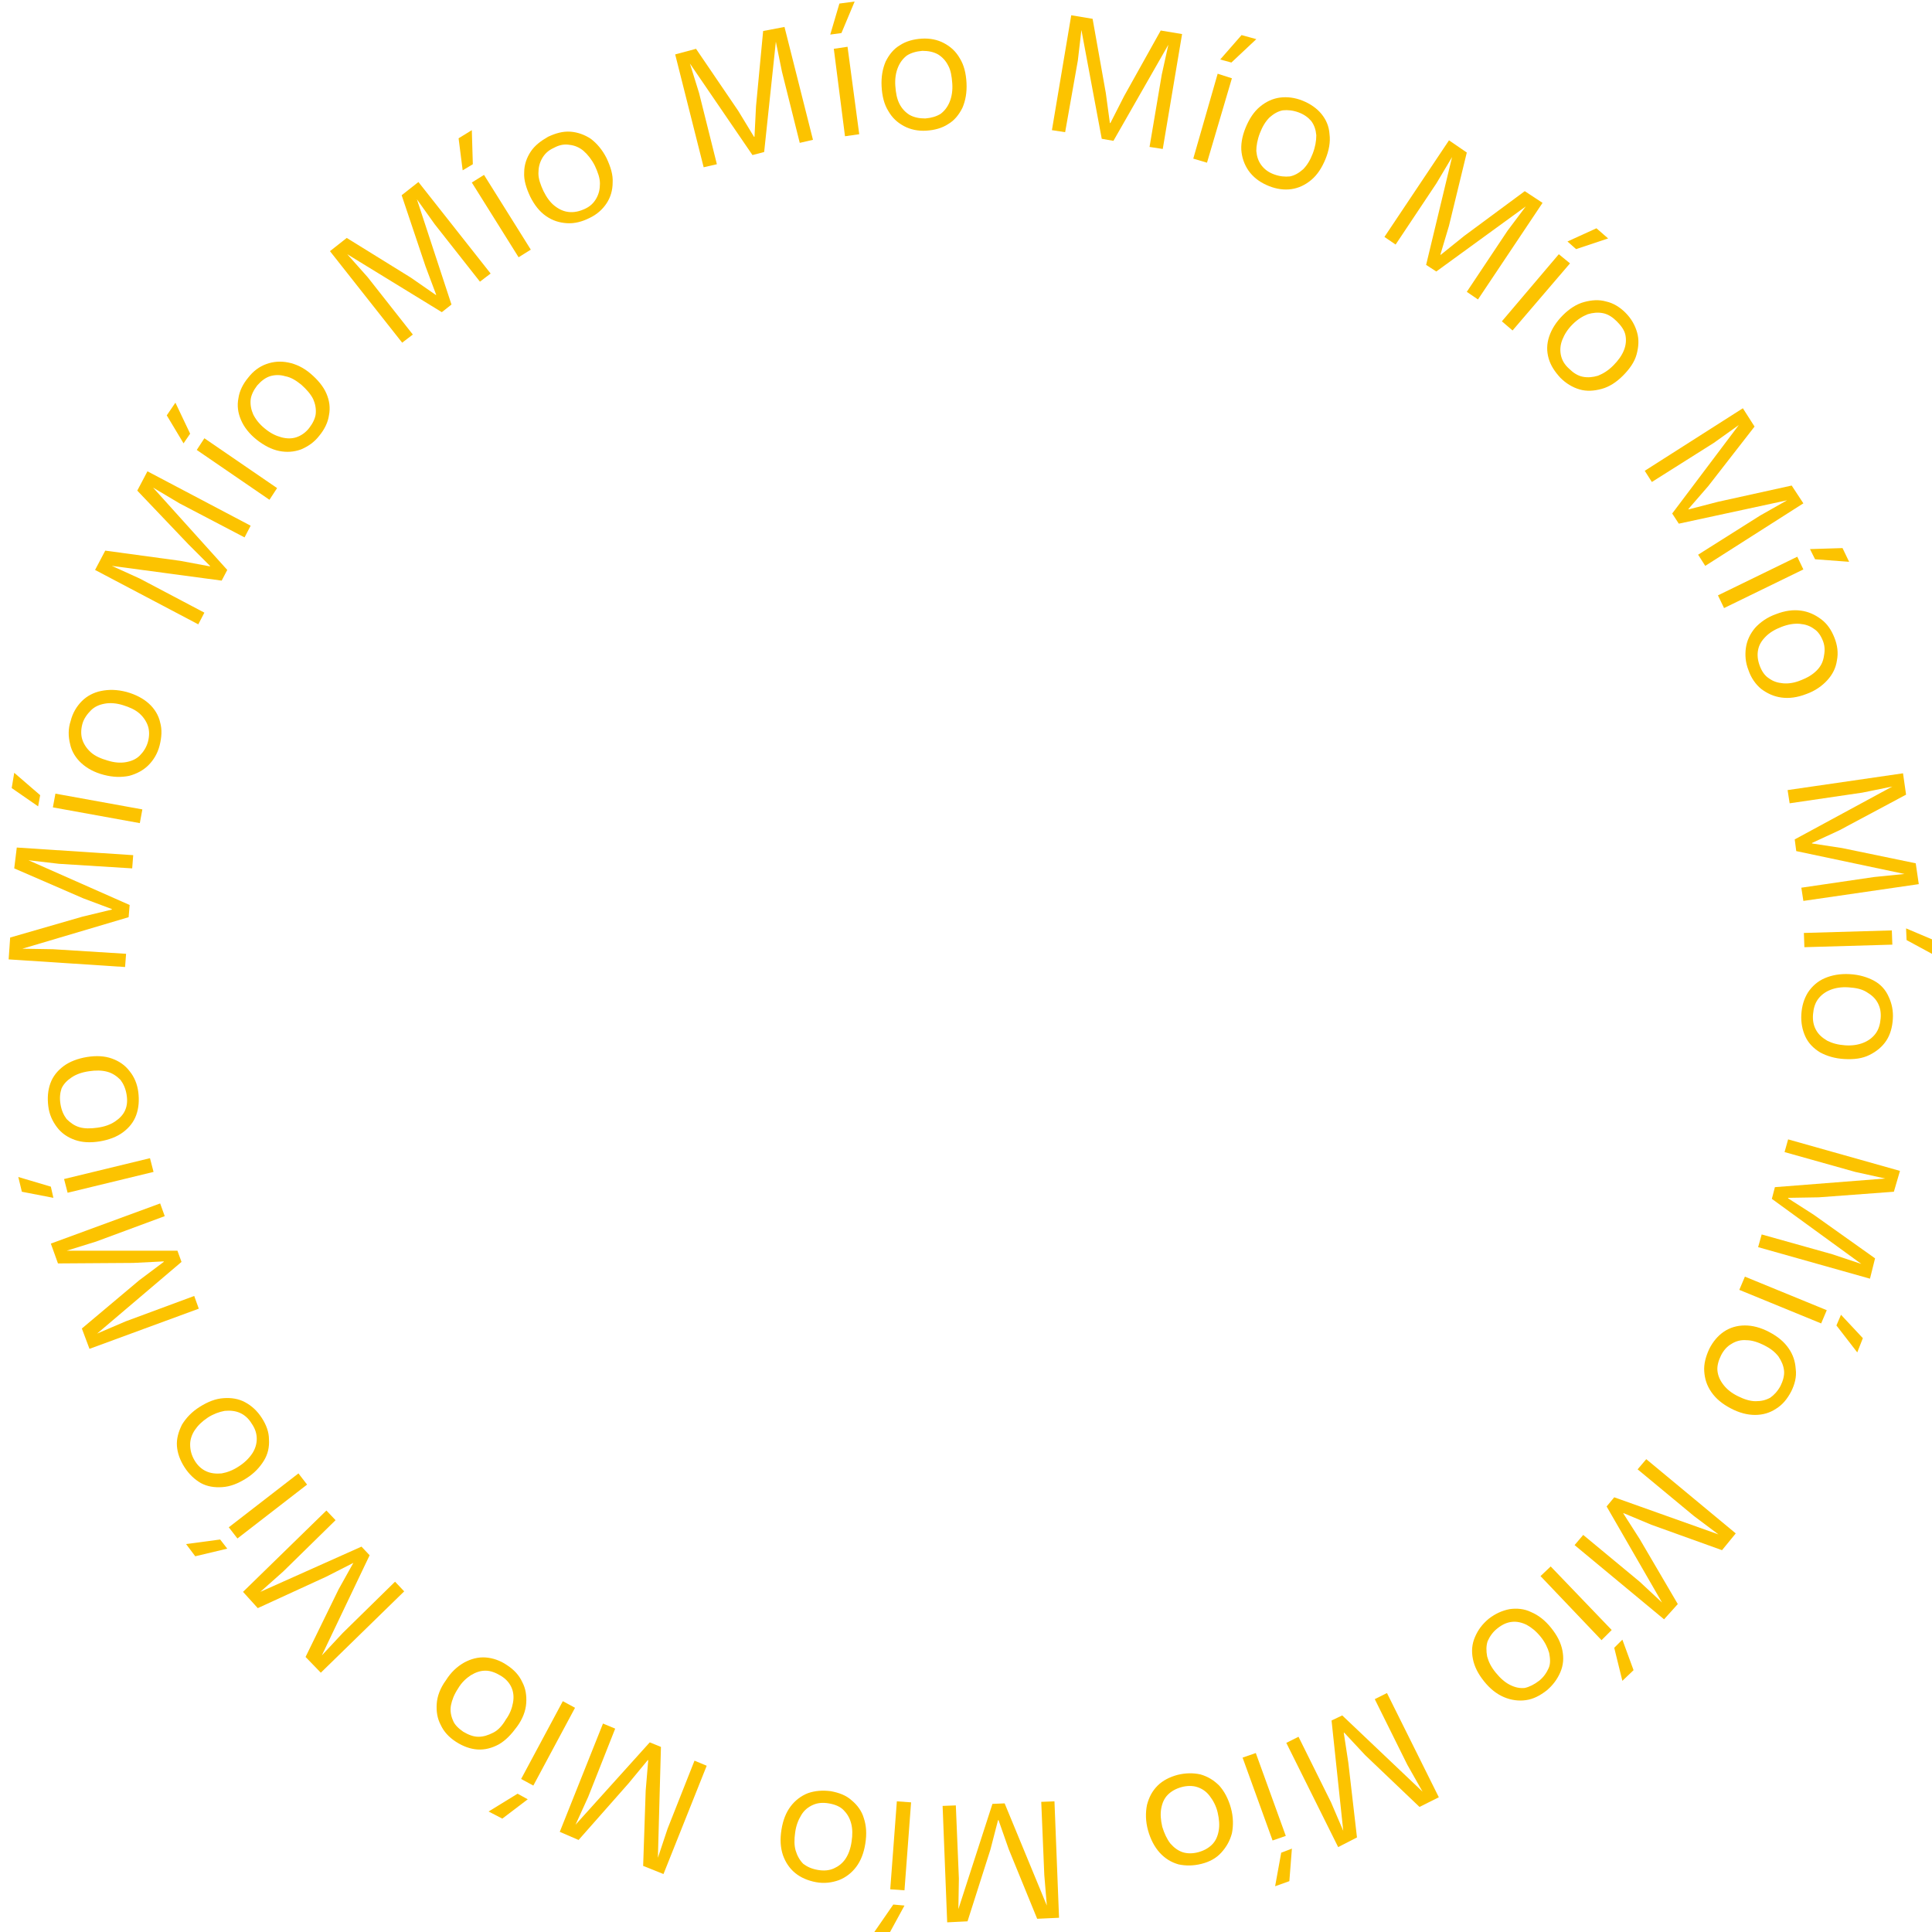<?xml version="1.0" encoding="utf-8"?>
<!-- Generator: Adobe Illustrator 28.0.0, SVG Export Plug-In . SVG Version: 6.00 Build 0)  -->
<svg version="1.1" id="Capa_1" xmlns="http://www.w3.org/2000/svg" xmlns:xlink="http://www.w3.org/1999/xlink" x="0px" y="0px"
	 viewBox="0 0 380 380" style="enable-background:new 0 0 380 380;" xml:space="preserve">
<style type="text/css">
	.st0{fill:#FCC300;}
</style>
<g>
	<path class="st0" d="M82.3,35.8l14.2,18l-2.1,1.6l-8.9-11.3L82,39.2l0,0l6.8,20.7l-1.9,1.5L68.3,50l0,0l4,4.5l8.9,11.3l-2.1,1.6
		l-14.2-18l3.3-2.6l12.6,7.8l4.9,3.4l0.1,0l-2.1-5.6l-4.7-14L82.3,35.8z"/>
	<path class="st0" d="M90.2,27.2l2.6-1.6l0.2,6.7L91,33.5L90.2,27.2z M95.2,34.4l9.2,14.7l-2.4,1.5l-9.2-14.7L95.2,34.4z"/>
	<path class="st0" d="M107.8,26.9c1.5-0.7,2.9-1.1,4.4-1c1.4,0.1,2.8,0.6,4,1.4c1.2,0.9,2.3,2.2,3.1,3.8c0.8,1.7,1.3,3.3,1.2,4.8
		c0,1.5-0.4,2.9-1.2,4.1c-0.8,1.2-1.9,2.2-3.4,2.9c-1.4,0.7-2.9,1.1-4.4,1c-1.5-0.1-2.8-0.5-4.1-1.4c-1.3-0.9-2.3-2.2-3.1-3.8
		c-0.8-1.7-1.3-3.3-1.2-4.8c0-1.5,0.5-2.9,1.3-4.1S106.4,27.7,107.8,26.9z M108.9,29.1c-1.1,0.5-1.8,1.2-2.3,2.1
		c-0.5,0.9-0.7,1.8-0.7,2.9c0,1.1,0.4,2.2,1,3.5c0.6,1.2,1.3,2.2,2.2,2.9c0.9,0.7,1.8,1.1,2.8,1.2s2-0.1,3.1-0.6
		c1.1-0.5,1.8-1.2,2.3-2.1c0.5-0.9,0.7-1.8,0.7-2.9c0-1.1-0.4-2.2-1-3.5c-0.6-1.2-1.4-2.2-2.2-2.9c-0.8-0.7-1.8-1.1-2.7-1.2
		C111,28.3,110,28.5,108.9,29.1z"/>
	<path class="st0" d="M154.3,5.3l5.6,22.2l-2.6,0.6l-3.5-14l-1.2-5.9l0,0l-2.3,21.7l-2.3,0.6l-12.3-18l0,0l1.8,5.8l3.5,14l-2.6,0.6
		l-5.6-22.2l4.1-1.1l8.3,12.2l3.1,5.1l0.1,0l0.3-6l1.4-14.8L154.3,5.3z"/>
	<path class="st0" d="M165.1,0.7l3-0.4l-2.6,6.2l-2.2,0.3L165.1,0.7z M166.7,9.2l2.3,17.2l-2.8,0.4L164,9.6L166.7,9.2z"/>
	<path class="st0" d="M181.3,7.6c1.6-0.1,3.1,0.2,4.4,0.9c1.3,0.7,2.3,1.6,3.1,3c0.8,1.3,1.2,2.9,1.3,4.8c0.1,1.9-0.2,3.5-0.8,4.9
		c-0.7,1.4-1.6,2.5-2.8,3.2c-1.2,0.8-2.7,1.2-4.3,1.3c-1.6,0.1-3.1-0.2-4.4-0.9c-1.3-0.7-2.3-1.6-3.1-3c-0.8-1.3-1.2-2.9-1.3-4.8
		c-0.1-1.9,0.2-3.5,0.8-4.9c0.7-1.4,1.6-2.5,2.8-3.2C178.2,8.1,179.7,7.7,181.3,7.6z M181.4,10c-1.2,0.1-2.2,0.4-3,0.9
		c-0.8,0.6-1.4,1.4-1.8,2.4c-0.4,1-0.6,2.2-0.5,3.6c0.1,1.4,0.3,2.5,0.8,3.5c0.5,1,1.2,1.7,2,2.2c0.9,0.5,1.9,0.7,3.1,0.7
		c1.2-0.1,2.2-0.4,3-0.9c0.8-0.6,1.4-1.4,1.8-2.4c0.4-1,0.6-2.2,0.5-3.6c-0.1-1.4-0.3-2.6-0.8-3.5c-0.5-1-1.2-1.7-2-2.2
		C183.6,10.2,182.6,10,181.4,10z"/>
	<path class="st0" d="M232.5,6.7l-3.8,22.6l-2.6-0.4l2.4-14.2l1.3-5.9l0,0L219,27.7l-2.3-0.4l-4-21.4l0,0l-0.7,6L209.5,26l-2.6-0.4
		L210.7,3l4.2,0.7l2.6,14.6l0.8,5.9l0.1,0l2.7-5.3L228.3,6L232.5,6.7z"/>
	<path class="st0" d="M242.3,15.4L237.4,32l-2.7-0.8l4.8-16.7L242.3,15.4z M244.2,6.9l2.9,0.8l-4.9,4.6l-2.2-0.6L244.2,6.9z"/>
	<path class="st0" d="M256.2,19.8c1.5,0.6,2.8,1.5,3.7,2.6c0.9,1.1,1.5,2.4,1.6,4c0.2,1.5-0.1,3.2-0.8,4.9c-0.7,1.7-1.6,3.1-2.8,4.1
		s-2.5,1.6-3.9,1.8s-2.9,0-4.4-0.6c-1.5-0.6-2.7-1.4-3.7-2.6c-0.9-1.1-1.5-2.5-1.7-4c-0.2-1.5,0.1-3.2,0.8-4.9
		c0.7-1.7,1.6-3.1,2.8-4.1s2.5-1.6,3.9-1.8C253.2,19,254.7,19.2,256.2,19.8z M255.4,22.1c-1.1-0.4-2.1-0.5-3.1-0.4
		c-1,0.2-1.8,0.7-2.6,1.4c-0.8,0.8-1.4,1.8-1.9,3.1c-0.5,1.3-0.7,2.5-0.7,3.5c0.1,1.1,0.4,2,1,2.8c0.6,0.8,1.4,1.4,2.5,1.8
		s2.1,0.5,3.1,0.4c1-0.2,1.8-0.7,2.6-1.4c0.8-0.8,1.4-1.8,1.9-3.1c0.5-1.3,0.7-2.5,0.7-3.6c-0.1-1.1-0.4-2-1-2.8
		C257.3,23.1,256.5,22.5,255.4,22.1z"/>
	<path class="st0" d="M303.4,39.9l-12.7,19l-2.2-1.5l8-12l3.6-4.8l0,0l-17.6,12.8l-2-1.3l5.1-21.2l0,0l-3.1,5.2l-8,12l-2.2-1.5
		l12.7-19l3.5,2.4L285,44.4l-1.7,5.7l0.1,0l4.6-3.7l11.9-8.8L303.4,39.9z"/>
	<path class="st0" d="M308.8,51.8L297.5,65l-2.1-1.8L306.6,50L308.8,51.8z M314,44.9l2.3,2L310,49l-1.7-1.5L314,44.9z"/>
	<path class="st0" d="M319.7,61.5c1.2,1.2,1.9,2.5,2.3,3.9s0.3,2.8-0.1,4.3s-1.4,2.9-2.7,4.2c-1.3,1.3-2.7,2.2-4.2,2.6
		c-1.5,0.4-2.9,0.5-4.3,0.1c-1.4-0.4-2.7-1.2-3.8-2.3c-1.1-1.2-1.9-2.4-2.3-3.8c-0.4-1.4-0.4-2.8,0.1-4.3c0.5-1.5,1.4-2.9,2.7-4.2
		s2.7-2.2,4.2-2.6c1.5-0.4,2.9-0.5,4.3-0.1C317.3,59.6,318.6,60.4,319.7,61.5z M318,63.2c-0.8-0.8-1.7-1.4-2.7-1.6
		c-1-0.2-2-0.1-3,0.2c-1,0.4-2,1-3,2c-1,1-1.6,2-2,3c-0.4,1-0.5,2-0.3,3c0.2,1,0.7,1.9,1.6,2.7c0.8,0.8,1.7,1.4,2.7,1.6
		c1,0.2,2,0.1,3-0.2c1-0.4,2-1,3-2c1-1,1.7-2,2.1-3c0.4-1,0.5-2,0.3-3S318.8,64,318,63.2z"/>
	<path class="st0" d="M354.7,99l-19.3,12.3l-1.4-2.2l12.2-7.7l5.3-3l0,0l-21.3,4.6l-1.3-2L342,83.6l0,0l-4.9,3.5l-12.2,7.7l-1.4-2.2
		l19.3-12.3l2.3,3.6L336,95.6l-3.9,4.5l0,0.1l5.8-1.5l14.5-3.2L354.7,99z"/>
	<path class="st0" d="M354.7,112l-15.6,7.6l-1.2-2.5l15.6-7.6L354.7,112z M362.4,107.8l1.3,2.7L357,110l-1-2L362.4,107.8z"/>
	<path class="st0" d="M360.8,125.4c0.6,1.5,0.8,3,0.5,4.5c-0.2,1.4-0.8,2.7-1.9,3.9c-1,1.1-2.4,2.1-4.1,2.7
		c-1.8,0.7-3.4,0.9-4.9,0.7c-1.5-0.2-2.8-0.8-4-1.7c-1.1-0.9-2-2.2-2.5-3.7c-0.6-1.5-0.7-3-0.5-4.4c0.2-1.4,0.8-2.7,1.8-3.9
		c1-1.1,2.4-2.1,4.1-2.7c1.8-0.7,3.4-0.9,4.9-0.7c1.5,0.2,2.8,0.8,4,1.7C359.4,122.7,360.2,123.9,360.8,125.4z M358.6,126.2
		c-0.4-1.1-1-2-1.8-2.5c-0.8-0.6-1.7-0.9-2.8-1c-1.1-0.1-2.3,0.1-3.6,0.6c-1.3,0.5-2.3,1.1-3.1,1.9s-1.3,1.6-1.5,2.6
		c-0.2,1-0.1,2,0.3,3.1c0.4,1.1,1,2,1.8,2.5c0.8,0.6,1.7,0.9,2.8,1s2.3-0.1,3.5-0.6c1.3-0.5,2.3-1.1,3.1-1.9s1.2-1.6,1.4-2.6
		S359,127.3,358.6,126.2z"/>
	<path class="st0" d="M377.4,173.9l-22.7,3.3l-0.4-2.6l14.3-2.1l6-0.6l0,0l-21.3-4.5l-0.3-2.3l19.2-10.4l0,0l-5.9,1.2l-14.3,2.1
		l-0.4-2.6l22.7-3.3l0.6,4.2l-13.1,7l-5.4,2.5l0,0.1l5.9,0.9l14.5,3L377.4,173.9z"/>
	<path class="st0" d="M372.2,185.8l-17.3,0.5l-0.1-2.8l17.3-0.5L372.2,185.8z M380.8,185.1l0.1,3l-5.9-3.2l-0.1-2.3L380.8,185.1z"/>
	<path class="st0" d="M372.3,200.4c-0.1,1.6-0.5,3.1-1.3,4.3s-1.9,2.1-3.3,2.8s-3,0.9-4.9,0.8c-1.9-0.1-3.5-0.6-4.8-1.3
		c-1.3-0.8-2.3-1.8-2.9-3.1c-0.6-1.3-0.9-2.8-0.8-4.4c0.1-1.6,0.5-3,1.3-4.3c0.8-1.2,1.9-2.2,3.3-2.8c1.4-0.6,3-0.9,4.9-0.8
		s3.5,0.6,4.8,1.3s2.3,1.8,2.9,3.2C372.1,197.4,372.4,198.8,372.3,200.4z M369.9,200.3c0.1-1.2-0.1-2.2-0.6-3.1
		c-0.5-0.9-1.2-1.5-2.2-2.1s-2.1-0.8-3.5-0.9c-1.4-0.1-2.6,0.1-3.6,0.5s-1.8,1-2.4,1.8c-0.6,0.8-0.9,1.8-1,3s0.1,2.2,0.6,3.1
		c0.5,0.9,1.2,1.5,2.2,2.1c1,0.5,2.1,0.8,3.5,0.9c1.4,0.1,2.6-0.1,3.6-0.5c1-0.4,1.8-1,2.4-1.8C369.5,202.5,369.8,201.5,369.9,200.3
		z"/>
	<path class="st0" d="M367.8,251.5l-22-6.2l0.7-2.5l13.9,3.9l5.7,1.9l0,0l-17.6-12.8l0.6-2.3l21.7-1.7l0,0l-5.9-1.3l-13.9-3.9
		l0.7-2.5l22,6.2l-1.2,4.1l-14.8,1.1l-6,0.1l0,0.1l5,3.2l12.1,8.6L367.8,251.5z"/>
	<path class="st0" d="M358.2,260.3l-16.1-6.6l1.1-2.6l16.1,6.6L358.2,260.3z M366.4,263.2l-1.1,2.8l-4.1-5.3l0.9-2.1L366.4,263.2z"
		/>
	<path class="st0" d="M352.3,273.7c-0.8,1.5-1.7,2.6-3,3.4c-1.2,0.8-2.6,1.2-4.1,1.2c-1.5,0-3.1-0.4-4.8-1.3
		c-1.7-0.9-2.9-1.9-3.8-3.2c-0.9-1.3-1.3-2.6-1.4-4.1c-0.1-1.4,0.3-2.9,1-4.4c0.7-1.4,1.7-2.6,2.9-3.4c1.2-0.8,2.6-1.2,4.1-1.2
		c1.5,0,3.1,0.4,4.8,1.3c1.7,0.9,2.9,1.9,3.8,3.2c0.9,1.3,1.3,2.6,1.4,4.1C353.4,270.8,353,272.3,352.3,273.7z M350.2,272.6
		c0.5-1,0.8-2.1,0.7-3c-0.1-1-0.5-1.9-1.1-2.8c-0.7-0.9-1.6-1.6-2.8-2.2c-1.2-0.6-2.4-1-3.5-1c-1.1-0.1-2.1,0.2-2.9,0.7
		c-0.9,0.5-1.6,1.3-2.1,2.3c-0.5,1-0.8,2.1-0.7,3c0.1,1,0.5,1.9,1.2,2.8c0.7,0.9,1.6,1.6,2.8,2.2c1.2,0.6,2.4,1,3.5,1
		c1.1,0,2-0.2,2.9-0.7C348.9,274.4,349.6,273.7,350.2,272.6z"/>
	<path class="st0" d="M327.3,318.5l-17.6-14.6l1.7-2l11.1,9.2l4.4,4.1l0,0l-10.9-18.9l1.5-1.8l20.5,7.3l0,0l-4.8-3.6l-11.1-9.2
		l1.7-2l17.6,14.6l-2.7,3.3l-13.9-5l-5.5-2.3l0,0.1l3.2,5l7.5,12.8L327.3,318.5z"/>
	<path class="st0" d="M315,322.6L303,310l2-1.9l12,12.5L315,322.6z M321.3,328.5l-2.2,2.1l-1.6-6.5l1.6-1.6L321.3,328.5z"/>
	<path class="st0" d="M304.2,332.5c-1.3,1-2.6,1.7-4.1,1.9c-1.4,0.2-2.9,0-4.3-0.6c-1.4-0.6-2.7-1.6-3.9-3.1
		c-1.2-1.5-1.9-2.9-2.2-4.4c-0.3-1.5-0.2-2.9,0.4-4.3s1.4-2.5,2.7-3.6c1.3-1,2.6-1.6,4.1-1.9c1.4-0.2,2.9-0.1,4.3,0.6
		c1.4,0.6,2.7,1.6,3.9,3.1c1.2,1.5,1.9,2.9,2.2,4.4c0.3,1.5,0.2,2.9-0.4,4.3C306.3,330.3,305.4,331.5,304.2,332.5z M302.7,330.6
		c0.9-0.7,1.5-1.6,1.9-2.5s0.3-1.9,0.1-3c-0.3-1-0.8-2.1-1.7-3.2c-0.9-1.1-1.8-1.8-2.7-2.3c-1-0.5-2-0.7-2.9-0.6
		c-1,0.1-1.9,0.5-2.9,1.3c-0.9,0.7-1.5,1.6-1.9,2.5c-0.3,0.9-0.3,1.9-0.1,3c0.3,1.1,0.8,2.1,1.7,3.2c0.9,1.1,1.8,1.9,2.8,2.4
		s1.9,0.7,2.9,0.6C300.8,331.8,301.8,331.3,302.7,330.6z"/>
	<path class="st0" d="M263.2,363.3l-10.2-20.5l2.4-1.2l6.4,12.9l2.4,5.6l0,0l-2.3-21.7l2.1-1l15.8,15l0,0l-3-5.3l-6.4-12.9l2.4-1.2
		l10.2,20.5l-3.8,1.9l-10.7-10.2l-4.1-4.4l-0.1,0l0.9,5.9l1.7,14.7L263.2,363.3z"/>
	<path class="st0" d="M250.3,362l-5.9-16.3l2.6-0.9l5.9,16.3L250.3,362z M253.6,370l-2.8,1l1.2-6.6l2.1-0.8L253.6,370z"/>
	<path class="st0" d="M236.3,366.6c-1.6,0.4-3.1,0.4-4.5,0.1c-1.4-0.4-2.6-1.1-3.7-2.3c-1-1.1-1.8-2.6-2.3-4.4s-0.5-3.5-0.2-5
		c0.4-1.5,1-2.7,2.1-3.8c1-1,2.4-1.7,3.9-2.1c1.6-0.4,3.1-0.4,4.5-0.1c1.4,0.4,2.6,1.1,3.7,2.2c1,1.1,1.8,2.6,2.3,4.4
		c0.5,1.8,0.5,3.5,0.2,5c-0.4,1.5-1.1,2.7-2.1,3.8C239.2,365.5,237.9,366.2,236.3,366.6z M235.7,364.3c1.1-0.3,2-0.8,2.7-1.5
		s1.1-1.6,1.3-2.7s0.1-2.3-0.2-3.6c-0.3-1.3-0.9-2.4-1.6-3.3s-1.5-1.4-2.4-1.7c-0.9-0.3-2-0.3-3.1,0c-1.1,0.3-2,0.8-2.7,1.5
		c-0.7,0.7-1.1,1.6-1.3,2.7c-0.2,1.1-0.1,2.3,0.2,3.6c0.4,1.3,0.9,2.4,1.6,3.3c0.7,0.8,1.5,1.4,2.4,1.7
		C233.5,364.6,234.6,364.6,235.7,364.3z"/>
	<path class="st0" d="M186.3,378.1l-0.9-22.9l2.6-0.1l0.6,14.4l-0.1,6l0,0l6.7-20.7l2.4-0.1l8.3,20.1l0,0l-0.5-6l-0.6-14.4l2.6-0.1
		l0.9,22.9l-4.3,0.2l-5.6-13.7l-2-5.7l-0.1,0l-1.5,5.8l-4.5,14.1L186.3,378.1z"/>
	<path class="st0" d="M174.9,380.3l-3-0.2l3.8-5.5l2.2,0.2L174.9,380.3z M175.1,371.6l1.3-17.3l2.8,0.2l-1.3,17.3L175.1,371.6z"/>
	<path class="st0" d="M160.5,370.2c-1.6-0.3-3-0.9-4.1-1.8s-1.9-2.1-2.4-3.5c-0.5-1.5-0.6-3.1-0.3-5s0.9-3.4,1.8-4.6
		c0.9-1.2,2.1-2.1,3.4-2.6c1.4-0.5,2.9-0.6,4.5-0.4c1.6,0.3,3,0.8,4.1,1.8c1.1,0.9,2,2.1,2.4,3.5c0.5,1.5,0.6,3.1,0.3,5
		s-0.9,3.4-1.8,4.6c-0.9,1.2-2.1,2.1-3.4,2.6C163.6,370.3,162.1,370.5,160.5,370.2z M160.9,367.8c1.2,0.2,2.2,0.1,3.1-0.3
		c0.9-0.4,1.7-1,2.3-1.9c0.6-0.9,1-2,1.2-3.4c0.2-1.3,0.2-2.5-0.1-3.6c-0.3-1.1-0.8-1.9-1.5-2.6c-0.7-0.7-1.7-1.1-2.9-1.3
		s-2.2-0.1-3.1,0.3c-0.9,0.4-1.7,1-2.3,2s-1,2-1.2,3.4c-0.2,1.4-0.2,2.6,0.1,3.6c0.3,1,0.8,1.9,1.5,2.6
		C158.8,367.2,159.7,367.6,160.9,367.8z"/>
	<path class="st0" d="M110.1,360.3l8.5-21.3l2.4,1l-5.3,13.4l-2.5,5.5l0,0l14.6-16.2l2.2,0.9l-0.6,21.8l0,0l1.9-5.7l5.3-13.4l2.4,1
		l-8.5,21.3l-4-1.6l0.5-14.8l0.5-6l-0.1,0l-3.8,4.6l-9.8,11.1L110.1,360.3z"/>
	<path class="st0" d="M98.8,357.7l-2.7-1.4l5.7-3.5l2,1.1L98.8,357.7z M102.5,349.9l8.2-15.3l2.4,1.3l-8.2,15.3L102.5,349.9z"/>
	<path class="st0" d="M89.7,342.6c-1.4-0.9-2.4-2-3-3.3c-0.7-1.3-0.9-2.7-0.8-4.2c0.1-1.5,0.7-3.1,1.8-4.6c1-1.6,2.2-2.7,3.6-3.5
		c1.3-0.7,2.7-1.1,4.2-1c1.4,0.1,2.9,0.6,4.2,1.5c1.4,0.9,2.4,2,3,3.3c0.7,1.3,0.9,2.7,0.8,4.2c-0.1,1.5-0.7,3.1-1.8,4.6
		s-2.2,2.7-3.6,3.5c-1.3,0.7-2.7,1.1-4.2,1C92.5,344,91.1,343.5,89.7,342.6z M91.1,340.6c1,0.6,2,1,3,1s1.9-0.3,2.9-0.8
		s1.8-1.4,2.5-2.6c0.8-1.1,1.2-2.2,1.4-3.3c0.2-1.1,0.1-2.1-0.3-3c-0.4-0.9-1.1-1.7-2.1-2.3c-1-0.6-2-1-3-1s-1.9,0.3-2.9,0.9
		c-0.9,0.6-1.8,1.4-2.5,2.6c-0.8,1.2-1.2,2.3-1.4,3.3c-0.2,1.1,0,2.1,0.4,3C89.4,339.2,90.1,339.9,91.1,340.6z"/>
	<path class="st0" d="M47.8,313.1l16.4-16L66,299l-10.3,10.1l-4.5,4l0,0l19.9-8.9l1.6,1.7l-9.4,19.7l0,0l4.1-4.4l10.3-10.1l1.8,1.9
		l-16.4,16l-3-3.1l6.5-13.3l2.9-5.2l0,0l-5.3,2.7l-13.5,6.2L47.8,313.1z"/>
	<path class="st0" d="M38.4,306.1l-1.8-2.4l6.7-0.9l1.4,1.8L38.4,306.1z M45,300.4l13.7-10.6l1.7,2.2l-13.7,10.6L45,300.4z"/>
	<path class="st0" d="M36.3,288.6c-0.9-1.4-1.4-2.8-1.5-4.2c-0.1-1.4,0.3-2.8,1-4.2c0.8-1.3,1.9-2.5,3.5-3.5s3.1-1.6,4.7-1.7
		c1.5-0.1,2.9,0.1,4.2,0.8c1.3,0.7,2.4,1.7,3.3,3.1c0.9,1.4,1.4,2.8,1.4,4.2c0.1,1.5-0.2,2.9-1,4.2c-0.8,1.3-1.9,2.5-3.5,3.5
		c-1.6,1-3.1,1.6-4.7,1.7c-1.5,0.1-2.9-0.1-4.2-0.8C38.3,291,37.2,290,36.3,288.6z M38.3,287.3c0.6,1,1.4,1.7,2.3,2.1
		c0.9,0.4,1.9,0.5,3,0.4c1.1-0.2,2.2-0.6,3.4-1.4c1.1-0.7,2-1.6,2.6-2.5c0.6-0.9,0.9-1.9,0.9-2.9c0-1-0.3-2-1-3
		c-0.6-1-1.4-1.7-2.3-2.1s-1.9-0.5-3-0.4c-1.1,0.2-2.2,0.6-3.3,1.3c-1.2,0.8-2,1.6-2.6,2.5c-0.6,0.9-0.9,1.9-0.9,2.8
		C37.4,285.3,37.7,286.3,38.3,287.3z"/>
	<path class="st0" d="M10,244.6l21.5-7.9l0.9,2.5l-13.5,5l-5.8,1.8l0,0l21.8,0l0.8,2.2l-16.6,14.1l0,0l5.6-2.4l13.5-5l0.9,2.5
		l-21.5,7.9l-1.5-4l11.3-9.5l4.8-3.6l0-0.1l-6,0.3l-14.8,0.1L10,244.6z"/>
	<path class="st0" d="M4.3,234.4l-0.7-2.9l6.4,1.9l0.5,2.2L4.3,234.4z M12.6,231.9l16.9-4.1l0.7,2.7l-16.9,4.1L12.6,231.9z"/>
	<path class="st0" d="M9.5,217.6c-0.2-1.6-0.1-3.1,0.4-4.5c0.5-1.4,1.4-2.5,2.6-3.4c1.2-0.9,2.8-1.5,4.6-1.8
		c1.9-0.3,3.5-0.2,4.9,0.3c1.4,0.5,2.6,1.3,3.5,2.5c0.9,1.1,1.5,2.5,1.7,4.1c0.2,1.6,0.1,3.1-0.4,4.5c-0.5,1.4-1.4,2.5-2.6,3.4
		s-2.8,1.5-4.6,1.8c-1.9,0.3-3.5,0.2-4.9-0.3c-1.4-0.5-2.6-1.3-3.5-2.5C10.3,220.5,9.7,219.2,9.5,217.6z M11.9,217.2
		c0.2,1.2,0.6,2.1,1.2,2.9c0.7,0.7,1.5,1.3,2.5,1.6c1,0.3,2.2,0.3,3.6,0.1c1.4-0.2,2.5-0.6,3.4-1.2c0.9-0.6,1.6-1.3,2-2.2
		c0.4-0.9,0.5-1.9,0.3-3.1c-0.2-1.2-0.6-2.1-1.2-2.9c-0.7-0.7-1.5-1.3-2.6-1.6c-1.1-0.3-2.3-0.3-3.6-0.1c-1.4,0.2-2.5,0.6-3.4,1.2
		c-0.9,0.6-1.6,1.3-2,2.2C11.8,215,11.7,216,11.9,217.2z"/>
	<path class="st0" d="M3.3,166.7l22.9,1.5l-0.2,2.6l-14.4-0.9l-6-0.7l0,0l19.9,8.8l-0.2,2.4l-20.9,6.2l0,0l6,0.1l14.4,0.9l-0.2,2.6
		l-22.9-1.5l0.3-4.3l14.2-4.1l5.8-1.4l0-0.1l-5.6-2.1l-13.6-5.9L3.3,166.7z"/>
	<path class="st0" d="M2.3,155l0.5-3l5.1,4.4l-0.4,2.2L2.3,155z M10.9,156.1l17.1,3.1l-0.5,2.7l-17.1-3.1L10.9,156.1z"/>
	<path class="st0" d="M13.9,141.8c0.4-1.6,1.2-2.9,2.2-3.9c1-1,2.3-1.7,3.8-2c1.5-0.3,3.1-0.3,5,0.2c1.8,0.5,3.3,1.3,4.4,2.3
		c1.1,1,1.9,2.3,2.2,3.7c0.4,1.4,0.3,2.9-0.1,4.5c-0.4,1.6-1.2,2.9-2.2,3.9c-1,1-2.3,1.7-3.8,2.1c-1.5,0.3-3.1,0.3-5-0.2
		s-3.3-1.3-4.4-2.3c-1.1-1-1.9-2.3-2.2-3.7C13.4,144.8,13.4,143.3,13.9,141.8z M16.2,142.4c-0.3,1.1-0.3,2.2,0,3.1
		c0.3,0.9,0.9,1.8,1.7,2.5c0.8,0.7,1.9,1.2,3.3,1.6c1.3,0.4,2.5,0.5,3.6,0.3c1.1-0.2,2-0.6,2.7-1.3s1.3-1.6,1.6-2.7s0.3-2.2,0-3.1
		c-0.3-0.9-0.9-1.8-1.7-2.5s-1.9-1.2-3.2-1.6c-1.3-0.4-2.5-0.5-3.6-0.3c-1.1,0.2-2,0.6-2.7,1.3S16.5,141.3,16.2,142.4z"/>
	<path class="st0" d="M29,92.7l20.3,10.7l-1.2,2.3L35.3,99l-5.2-3.1l0,0l14.6,16.2l-1.1,2.1l-21.6-2.9l0,0l5.5,2.5l12.7,6.7
		l-1.2,2.3l-20.3-10.7l2-3.8l14.7,2l5.9,1.1l0-0.1l-4.2-4.2L27,96.5L29,92.7z"/>
	<path class="st0" d="M32.8,81.7l1.7-2.5l2.9,6.1l-1.3,1.9L32.8,81.7z M40.2,86.2L54.5,96L53,98.3l-14.3-9.8L40.2,86.2z"/>
	<path class="st0" d="M48.8,74.3c1-1.3,2.2-2.2,3.6-2.7c1.4-0.5,2.8-0.6,4.3-0.3c1.5,0.3,3,1,4.4,2.2c1.4,1.2,2.5,2.5,3.1,3.9
		c0.6,1.4,0.8,2.8,0.5,4.3c-0.2,1.4-0.9,2.8-1.9,4c-1,1.3-2.2,2.1-3.6,2.7c-1.4,0.5-2.8,0.6-4.3,0.3c-1.5-0.3-3-1.1-4.4-2.2
		C49,85.3,48,84,47.4,82.6c-0.6-1.4-0.8-2.8-0.5-4.3C47.1,76.9,47.8,75.5,48.8,74.3z M50.6,75.8c-0.7,0.9-1.2,1.9-1.3,2.8
		c-0.1,1,0.1,2,0.5,2.9c0.5,1,1.2,1.9,2.3,2.8c1.1,0.9,2.1,1.4,3.2,1.7s2.1,0.3,3,0c0.9-0.3,1.8-0.9,2.5-1.8
		c0.7-0.9,1.2-1.9,1.3-2.8c0.1-1-0.1-2-0.5-2.9c-0.5-1-1.3-1.9-2.3-2.8c-1.1-0.9-2.1-1.5-3.2-1.7c-1-0.3-2-0.3-3,0
		C52.2,74.3,51.4,74.9,50.6,75.8z"/>
</g>
</svg>
